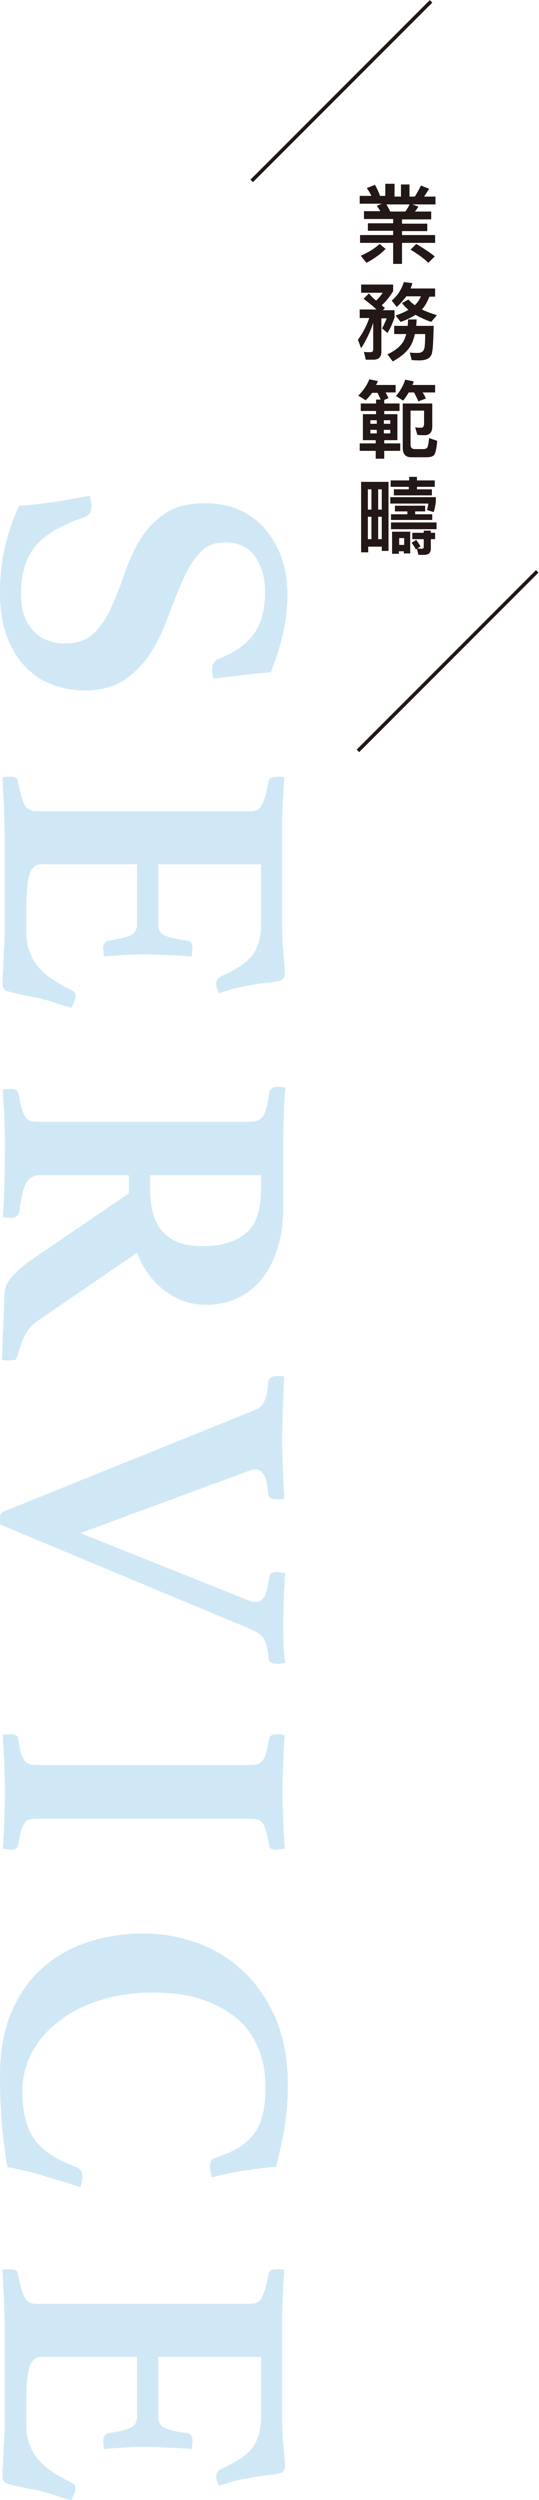 <?xml version="1.0" encoding="utf-8"?>
<!-- Generator: Adobe Illustrator 24.2.3, SVG Export Plug-In . SVG Version: 6.00 Build 0)  -->
<svg version="1.1" id="圖層_1" xmlns="http://www.w3.org/2000/svg" xmlns:xlink="http://www.w3.org/1999/xlink" x="0px" y="0px"
	 width="151.5px" height="702px" viewBox="0 0 151.5 702" style="enable-background:new 0 0 151.5 702;" xml:space="preserve">
<style type="text/css">
	.st0{opacity:0.45;}
	.st1{fill:#97CCEA;}
	.st2{fill:#231815;}
</style>
<g>
	<g class="st0">
		<path class="st1" d="M60,190.6c-0.2-0.7-0.4-1.5-0.4-2.3c0-1.1,0.2-1.9,0.7-2.4c0.4-0.5,0.9-0.8,1.4-1c4.6-1.8,7.8-4.2,9.8-7.1
			c2-2.9,3-6.8,3-11.7c0-3.8-0.9-7.1-2.8-9.8c-1.9-2.7-4.7-4-8.6-4c-3,0-5.3,1-7.1,3.1c-1.8,2-3.4,4.6-4.7,7.7
			c-1.4,3.1-2.7,6.4-4,10c-1.3,3.6-2.9,6.9-4.8,10c-1.9,3.1-4.4,5.6-7.3,7.7c-3,2-6.8,3.1-11.4,3.1c-3,0-6-0.5-8.9-1.6
			c-2.9-1-5.4-2.7-7.6-4.9c-2.2-2.2-4-5.1-5.3-8.5c-1.3-3.4-2-7.6-2-12.4c0-5.3,0.6-10,1.7-14.2c1.1-4.2,2.4-7.6,3.7-10.3
			c3.4-0.2,6.8-0.6,10.1-1.1c3.3-0.5,6.5-1.1,9.7-1.7c0.3,0.8,0.5,1.7,0.5,2.8c0,1-0.2,1.7-0.5,2.2c-0.4,0.5-1,0.9-1.9,1.2
			c-3,1-5.7,2.2-7.9,3.5c-2.2,1.3-4,2.8-5.4,4.4c-1.4,1.7-2.4,3.6-3.1,5.8c-0.6,2.2-1,4.7-1,7.6c0,2.5,0.3,4.6,1,6.4
			c0.7,1.8,1.6,3.2,2.7,4.3c1.1,1.1,2.4,2,4,2.5c1.5,0.6,3.1,0.8,4.7,0.8c3.4,0,6.1-1,8.1-2.9c2-2,3.6-4.4,4.9-7.3
			c1.3-2.9,2.6-6.1,3.7-9.5c1.2-3.4,2.6-6.6,4.4-9.5c1.8-2.9,4.1-5.4,7-7.3c2.8-2,6.7-2.9,11.5-2.9c3.2,0,6.2,0.6,9,1.7
			c2.8,1.2,5.2,2.9,7.2,5.1c2,2.2,3.7,4.9,4.9,8.1c1.2,3.2,1.8,6.8,1.8,10.9c0,3.4-0.4,6.7-1.1,10.1c-0.7,3.4-1.9,7.3-3.6,11.6
			c-2.4,0.2-5.1,0.4-8.1,0.8S62.4,190.2,60,190.6z"/>
		<path class="st1" d="M73.4,242.7H44.5v16.9c0,1.5,0.6,2.6,1.9,3.1c1.2,0.6,3.3,1,6.1,1.4c0.6,0.1,1.1,0.3,1.3,0.7
			c0.2,0.4,0.3,0.9,0.3,1.6c0,0.2,0,0.6-0.1,1.1c0,0.5-0.1,0.9-0.2,1.1c-1.8-0.2-4-0.3-6.4-0.4c-2.4-0.1-4.5-0.2-6.2-0.2
			c-1.4,0-3.1,0-5.1,0.1c-2,0.1-4.2,0.2-6.7,0.5c-0.2-0.2-0.3-0.6-0.3-1.1c0-0.5-0.1-0.9-0.1-1.1c0-1.4,0.6-2.2,1.7-2.3
			c3-0.5,5.1-1,6.2-1.6c1.1-0.6,1.6-1.6,1.6-2.9v-16.9H11.6c-1.7,0-2.8,1-3.4,3.1c-0.6,2.1-0.8,5.6-0.8,10.6v5c0,2.4,0.3,4.4,1,6.1
			c0.6,1.6,1.5,3.1,2.7,4.4c1.2,1.3,2.5,2.4,4.1,3.4c1.6,1,3.3,1.9,5.2,2.9c0.6,0.2,0.8,0.8,0.8,1.7c0,0.4-0.1,0.9-0.4,1.4
			c-0.2,0.6-0.5,1.1-0.7,1.7c-0.6-0.2-1.2-0.3-1.8-0.5c-0.6-0.2-1.1-0.4-1.7-0.5c-0.9-0.4-1.8-0.7-2.9-1c-1-0.2-1.9-0.5-2.5-0.7
			c-0.8-0.2-1.7-0.3-2.7-0.5c-1-0.2-2-0.4-2.9-0.6c-0.9-0.2-1.7-0.4-2.5-0.6c-0.7-0.2-1.2-0.3-1.4-0.4c-0.6-0.3-1-1-1-1.9
			c0-0.6,0-1.6,0.1-2.8c0.1-1.2,0.1-2.5,0.2-3.9c0-1.4,0.1-2.8,0.2-4.3c0.1-1.4,0.1-2.7,0.1-3.7v-27.2c0-2.3-0.1-5-0.2-8
			s-0.3-5.7-0.4-8.1c0.3-0.2,0.7-0.2,1.3-0.2c0.5,0,0.9,0,1.1,0c1.2,0,1.8,0.4,1.9,1.2c0.6,3,1.2,5.2,1.8,6.5c0.6,1.3,1.8,2,3.4,2
			h60.1c0.8,0,1.5-0.1,2-0.4c0.5-0.2,1-0.7,1.3-1.4c0.4-0.7,0.7-1.6,1-2.6c0.3-1.1,0.6-2.5,0.9-4.1c0.2-0.8,1-1.2,2.2-1.2
			c0.4,0,0.8,0,1.1,0s0.7,0.1,1.1,0.2c-0.2,3.4-0.4,6.5-0.5,9.1c-0.1,2.6-0.1,4.9-0.1,6.8v24.6c0,3.6,0.1,6.7,0.4,9.3
			c0.2,2.6,0.4,4.4,0.4,5.3c0,0.9-0.4,1.5-1.1,1.9c-0.6,0.2-1.8,0.4-3.5,0.6c-1.7,0.2-3.5,0.4-5.3,0.8c-1.4,0.2-2.7,0.5-4,0.8
			c-1.3,0.3-2.8,0.8-4.7,1.4c-0.2-0.4-0.3-0.8-0.5-1.3c-0.2-0.5-0.2-1-0.2-1.4c0-0.9,0.4-1.5,1.1-1.9c2.1-1,3.9-1.9,5.3-2.8
			c1.5-0.9,2.7-2,3.6-3.1c0.9-1.2,1.6-2.5,2-4.1c0.4-1.6,0.6-3.4,0.6-5.6V242.7z"/>
		<path class="st1" d="M36.2,335.1V330H11.2c-1.8,0-3.1,0.8-3.9,2.3c-0.8,1.6-1.4,4.2-1.9,8c-0.2,1.1-1,1.7-2.4,1.7
			c-0.6,0-1.4-0.1-2.2-0.2c0.2-2.3,0.3-5.2,0.4-8.7c0.1-3.5,0.2-7.3,0.2-11.3c0-2.9-0.1-5.7-0.2-8.3c-0.1-2.7-0.3-5.2-0.4-7.5
			c0.3-0.2,0.7-0.2,1.1-0.2c0.4,0,0.7,0,1,0c1.4,0,2.1,0.4,2.3,1.3c0.3,1.7,0.6,3,0.9,4.1c0.3,1,0.6,1.8,1,2.4
			c0.4,0.6,0.8,0.9,1.3,1.1c0.5,0.2,1.2,0.3,2,0.3h60.1c1.6,0,2.8-0.6,3.5-1.7c0.7-1.2,1.3-3.4,1.7-6.7c0.2-0.4,0.4-0.7,0.7-1
			c0.3-0.2,0.9-0.4,1.7-0.4c0.3,0,0.7,0,1.1,0c0.4,0,0.7,0.1,1,0.2c-0.2,2.2-0.3,4.8-0.4,7.7c-0.1,2.9-0.2,5.5-0.2,7.9v18.1
			c0,4.2-0.5,8-1.6,11.4c-1,3.4-2.5,6.2-4.4,8.6c-1.9,2.4-4.2,4.2-6.8,5.4c-2.6,1.2-5.6,1.9-8.8,1.9c-4.2,0-8.1-1.3-11.6-3.9
			c-3.5-2.6-6.1-6.2-7.9-10.7l-27.5,18.8c-2.1,1.4-3.5,3.1-4.3,5c-0.8,1.9-1.4,3.6-1.8,5.2c-0.1,0.4-0.3,0.7-0.5,1
			C4,381.9,3.5,382,2.8,382c-0.3,0-0.7,0-1.1,0s-0.8-0.1-1.2-0.2c0.1-0.9,0.1-2.1,0.2-3.7c0-1.6,0.1-3.3,0.2-5
			c0.1-1.7,0.1-3.4,0.2-5.2c0-1.7,0.1-3.1,0.1-4.3c0-1.7,0.7-3.4,2.1-5c1.4-1.7,3.3-3.3,5.6-4.9L36.2,335.1z M42.2,333.6
			c0,2.5,0.2,4.7,0.7,6.7c0.5,2,1.3,3.7,2.5,5.2c1.2,1.4,2.7,2.5,4.6,3.3c1.9,0.8,4.4,1.1,7.3,1.1c5,0,8.9-1.2,11.8-3.6
			c2.9-2.4,4.3-6.6,4.3-12.7V330H42.2V333.6z"/>
		<path class="st1" d="M69.4,449.2c1,0.4,1.9,0.6,2.5,0.6c1.1,0,1.9-0.5,2.5-1.6c0.5-1,0.9-2.8,1.3-5.4c0.1-1,0.8-1.4,2.3-1.4
			c0.2,0,0.3,0,0.5,0.1c0.2,0,0.4,0.1,0.7,0.1l1,0.1c-0.1,0.7-0.2,1.6-0.2,2.6c-0.1,1-0.1,2.2-0.2,3.4c0,1.2-0.1,2.5-0.1,3.7
			c0,1.2-0.1,2.4-0.1,3.4c0,2.3,0,4.5,0.1,6.7c0.1,2.1,0.2,3.9,0.5,5.5l-1,0.1c-0.2,0.1-0.5,0.1-0.7,0.1s-0.4,0-0.6,0
			c-1.5,0-2.3-0.5-2.4-1.4c-0.2-2.6-0.7-4.4-1.3-5.5c-0.6-1.1-1.7-1.9-3.2-2.6L0.1,428.1c-0.1-0.4-0.1-0.7-0.1-1s0-0.5,0-0.8
			c0-0.6,0.1-1.1,0.4-1.4c0.2-0.3,0.8-0.6,1.7-0.9L71.5,396c0.6-0.2,1.1-0.5,1.5-0.8c0.4-0.3,0.8-0.7,1.1-1.3
			c0.3-0.6,0.6-1.3,0.8-2.2c0.2-0.9,0.4-2.1,0.5-3.7c0.1-1,0.9-1.6,2.5-1.6c0.2,0,0.6,0,1,0c0.4,0,0.8,0.1,1,0.2
			c-0.1,1.2-0.2,2.6-0.2,4.1c-0.1,1.5-0.1,3.1-0.2,4.6c0,1.6-0.1,3.1-0.1,4.6c0,1.5-0.1,2.8-0.1,3.9c0,2.6,0.1,5.5,0.2,8.6
			c0.1,3.1,0.3,5.9,0.4,8.4c-0.4,0.2-0.8,0.2-1.2,0.2c-0.4,0-0.7,0-1,0c-1.4,0-2.2-0.5-2.3-1.4c-0.2-2.6-0.6-4.4-1.2-5.4
			c-0.6-1-1.3-1.6-2.3-1.6c-0.6,0-1.2,0.1-1.9,0.4l-47.4,17.5L69.4,449.2z"/>
		<path class="st1" d="M10.3,510.7c-0.8,0-1.5,0.1-2,0.2c-0.5,0.1-1,0.4-1.4,1c-0.4,0.5-0.7,1.3-1,2.3c-0.3,1-0.5,2.3-0.8,4
			c-0.2,0.8-0.8,1.2-2,1.2c-0.2,0-0.6,0-1.1-0.1c-0.5,0-0.9-0.1-1.2-0.2c0.2-2.6,0.3-5.3,0.4-8.2c0.1-2.9,0.2-5.5,0.2-7.7
			c0-2.3-0.1-4.9-0.2-7.8c-0.1-2.9-0.3-5.6-0.4-8.2c0.3-0.2,0.7-0.2,1.2-0.2s0.8,0,1.1,0c1.3,0,2,0.4,2,1.2c0.2,1.7,0.5,3,0.8,4
			c0.3,1,0.6,1.7,1,2.2c0.4,0.5,0.9,0.8,1.4,1c0.5,0.2,1.2,0.2,2,0.2h60.1c0.8,0,1.5-0.1,2-0.2c0.5-0.2,1-0.5,1.4-1
			c0.4-0.5,0.7-1.2,1-2.2c0.3-1,0.5-2.3,0.8-4c0.2-0.8,0.9-1.2,2-1.2c0.2,0,0.6,0,1.1,0s0.9,0.1,1.3,0.2c-0.2,2.6-0.3,5.3-0.4,8.2
			c-0.1,2.9-0.2,5.5-0.2,7.8c0,2.2,0.1,4.8,0.2,7.7c0.1,2.9,0.3,5.7,0.4,8.2c-0.4,0.1-0.8,0.1-1.3,0.2c-0.5,0-0.8,0.1-1.1,0.1
			c-1.1,0-1.8-0.4-2-1.2c-0.2-1.7-0.5-3-0.8-4c-0.3-1-0.6-1.8-1-2.3c-0.4-0.5-0.9-0.8-1.4-1c-0.5-0.1-1.2-0.2-2-0.2H10.3z"/>
		<path class="st1" d="M0,582.9c0-6.7,1-12.6,3.1-17.6c2.1-5,4.9-9.2,8.6-12.5c3.6-3.3,7.9-5.7,12.8-7.4c4.9-1.6,10.2-2.5,15.9-2.5
			c4.7,0,9.5,0.8,14.3,2.4c4.8,1.6,9.1,4.1,13,7.6c3.9,3.4,7,7.8,9.5,13.2c2.4,5.4,3.7,11.8,3.7,19.2c0,4.1-0.3,7.9-0.8,11.5
			c-0.6,3.6-1.4,7.4-2.5,11.6c-2.2,0.2-4.9,0.5-8.3,1c-3.4,0.5-6.6,1.2-9.8,2c-0.1-0.4-0.2-0.9-0.3-1.6c-0.1-0.6-0.2-1.1-0.2-1.4
			c0-0.6,0.1-1.2,0.3-1.6c0.2-0.4,0.6-0.7,1.3-0.9c2.6-0.9,4.9-1.9,6.7-3c1.8-1.1,3.2-2.5,4.3-4c1.1-1.6,1.9-3.4,2.3-5.5
			c0.5-2.1,0.7-4.5,0.7-7.3c0-4.3-0.7-8.1-2.2-11.5c-1.5-3.3-3.6-6.1-6.4-8.3c-2.8-2.2-6.1-3.9-10-5.1c-3.9-1.2-8.3-1.7-13.1-1.7
			c-5.2,0-10,0.7-14.5,2.1c-4.5,1.4-8.4,3.3-11.6,5.8c-3.3,2.4-5.8,5.3-7.7,8.7c-1.8,3.4-2.8,7-2.8,10.9c0,3.2,0.3,5.9,0.9,8.2
			c0.6,2.3,1.5,4.2,2.8,5.9c1.2,1.6,2.8,3,4.7,4.2c1.9,1.2,4.2,2.2,6.7,3.2c0.6,0.2,1.1,0.6,1.4,1.1c0.3,0.5,0.4,1.1,0.4,1.6
			c0,0.4-0.1,0.9-0.2,1.5c-0.1,0.6-0.3,1.1-0.4,1.5c-1.4-0.5-2.9-1-4.6-1.5c-1.7-0.5-3.5-1.1-5.3-1.6c-1.8-0.6-3.6-1.1-5.4-1.5
			c-1.8-0.4-3.5-0.8-5.2-1.1c-0.7-3.9-1.2-7.9-1.6-12C0.2,592.3,0,587.8,0,582.9z"/>
		<path class="st1" d="M73.4,661.8H44.5v16.9c0,1.5,0.6,2.6,1.9,3.1c1.2,0.6,3.3,1,6.1,1.4c0.6,0.1,1.1,0.3,1.3,0.7
			c0.2,0.4,0.3,0.9,0.3,1.6c0,0.2,0,0.6-0.1,1.1c0,0.5-0.1,0.9-0.2,1.1c-1.8-0.2-4-0.3-6.4-0.4c-2.4-0.1-4.5-0.2-6.2-0.2
			c-1.4,0-3.1,0-5.1,0.1c-2,0.1-4.2,0.2-6.7,0.5c-0.2-0.2-0.3-0.6-0.3-1.1c0-0.5-0.1-0.9-0.1-1.1c0-1.4,0.6-2.2,1.7-2.3
			c3-0.5,5.1-1,6.2-1.6c1.1-0.6,1.6-1.6,1.6-2.9v-16.9H11.6c-1.7,0-2.8,1-3.4,3.1c-0.6,2.1-0.8,5.6-0.8,10.6v5c0,2.4,0.3,4.4,1,6.1
			c0.6,1.6,1.5,3.1,2.7,4.4c1.2,1.3,2.5,2.4,4.1,3.4c1.6,1,3.3,1.9,5.2,2.9c0.6,0.2,0.8,0.8,0.8,1.7c0,0.4-0.1,0.9-0.4,1.4
			c-0.2,0.6-0.5,1.1-0.7,1.7c-0.6-0.2-1.2-0.3-1.8-0.5c-0.6-0.2-1.1-0.4-1.7-0.5c-0.9-0.4-1.8-0.7-2.9-1c-1-0.2-1.9-0.5-2.5-0.7
			c-0.8-0.2-1.7-0.3-2.7-0.5c-1-0.2-2-0.4-2.9-0.6c-0.9-0.2-1.7-0.4-2.5-0.6c-0.7-0.2-1.2-0.3-1.4-0.4c-0.6-0.3-1-1-1-1.9
			c0-0.6,0-1.6,0.1-2.8c0.1-1.2,0.1-2.5,0.2-3.9c0-1.4,0.1-2.8,0.2-4.3c0.1-1.4,0.1-2.7,0.1-3.7v-27.2c0-2.3-0.1-5-0.2-8
			s-0.3-5.7-0.4-8.1c0.3-0.2,0.7-0.2,1.3-0.2c0.5,0,0.9,0,1.1,0c1.2,0,1.8,0.4,1.9,1.2c0.6,3,1.2,5.2,1.8,6.5c0.6,1.3,1.8,2,3.4,2
			h60.1c0.8,0,1.5-0.1,2-0.4c0.5-0.2,1-0.7,1.3-1.4c0.4-0.7,0.7-1.6,1-2.6c0.3-1.1,0.6-2.5,0.9-4.1c0.2-0.8,1-1.2,2.2-1.2
			c0.4,0,0.8,0,1.1,0s0.7,0.1,1.1,0.2c-0.2,3.4-0.4,6.5-0.5,9.1c-0.1,2.6-0.1,4.9-0.1,6.8v24.6c0,3.6,0.1,6.7,0.4,9.3
			c0.2,2.6,0.4,4.4,0.4,5.3c0,0.9-0.4,1.5-1.1,1.9c-0.6,0.2-1.8,0.4-3.5,0.6c-1.7,0.2-3.5,0.4-5.3,0.8c-1.4,0.2-2.7,0.5-4,0.8
			c-1.3,0.3-2.8,0.8-4.7,1.4c-0.2-0.4-0.3-0.8-0.5-1.3c-0.2-0.5-0.2-1-0.2-1.4c0-0.9,0.4-1.5,1.1-1.9c2.1-1,3.9-1.9,5.3-2.8
			c1.5-0.9,2.7-2,3.6-3.1c0.9-1.2,1.6-2.5,2-4.1c0.4-1.6,0.6-3.4,0.6-5.6V661.8z"/>
	</g>
	<g>
		<g>
			<path class="st2" d="M110.9,51.8v3.4h1.8v-3.4h2.4v3.4h1.5c0.6-1,1.2-2,1.7-3.1l2.3,0.9c-0.5,0.9-1,1.6-1.4,2.2h3.2v2.2h-6.5
				l1.7,0.6c-0.3,0.5-0.6,1-1,1.4h4.6v2.2h-8.2v1.2h7.1v2.1h-7.1V66h9.3v2.2h-9.3v5.9h-2.5v-5.9h-9.3V66h9.3v-1.2h-7.1v-2.1h7.1
				v-1.2h-8.2v-2.2h4.6c-0.3-0.5-0.6-1-1-1.5l1.4-0.6h-6.2v-2.2h3.3c-0.4-0.8-0.8-1.5-1.3-2.2l2.3-0.9c0.5,0.9,1,1.9,1.4,3.1h1.5
				v-3.4H110.9z M108.4,69.9c-1.5,1.5-3.3,2.8-5.4,3.9l-1.6-2c2.1-0.9,3.9-2,5.3-3.3L108.4,69.9z M108.6,57.4c0.4,0.6,0.7,1.3,1.1,2
				h4.2c0.5-0.6,0.9-1.3,1.2-2H108.6z M122.2,72l-1.8,1.8c-1.2-1.2-2.9-2.4-5-3.7l1.6-1.6C119,69.7,120.7,70.8,122.2,72z"/>
			<path class="st2" d="M105.7,84.4c0.7-0.6,1.3-1.4,1.9-2.2h-6.1v-2.3h9v1.9c-1,1.5-2,2.9-3.2,3.9c0.3,0.3,0.6,0.6,0.9,0.8
				l-0.6,0.6h3.3v2.1c-0.6,1.6-1.2,3.1-2,4.3l-1.5-1.3c0.4-0.7,0.8-1.6,1.3-2.8h-1.5v9.3c0,1.5-0.7,2.3-2.2,2.3h-2.2l-0.5-2.2
				c0.7,0.1,1.3,0.1,1.9,0.1c0.4,0,0.7-0.3,0.7-0.8v-7.5c-0.8,2.6-2,5-3.4,7.2l-0.9-2.4c1.3-1.8,2.4-3.8,3.2-6.1h-2.7v-2.4h4.7
				c-1-1-2.2-1.9-3.6-3l1.5-1.5C104.4,83.3,105.1,83.9,105.7,84.4z M121.5,98.7c-0.2,1.7-1.4,2.5-3.6,2.5c-0.4,0-1.2,0-2.2-0.1
				l-0.5-2.1c0.9,0.1,1.7,0.1,2.3,0.1c1,0,1.6-0.5,1.8-1.4c0.1-0.4,0.2-1.7,0.2-3.9h-2.9c-0.3,1.4-0.7,2.5-1.2,3.3
				c-1,1.7-2.7,3.1-5,4.4l-1.5-2c2.1-1,3.5-2.1,4.4-3.5c0.4-0.6,0.6-1.3,0.9-2.2h-3.4v-2.3h3.8l0.1-1.8h2.4c0,0.7-0.1,1.3-0.1,1.8
				h4.9C121.8,95.3,121.7,97.7,121.5,98.7z M115.9,79.5c-0.1,0.5-0.3,1-0.5,1.5h6.9v2.3h-1.6c-0.6,1.5-1.3,2.7-2.1,3.6
				c1.2,0.6,2.6,1.1,4.2,1.6l-1.6,1.9c-1.7-0.6-3.2-1.3-4.4-2c-1.1,0.7-2.5,1.4-4.2,2l-1.4-1.8c1.4-0.5,2.6-1,3.6-1.6
				c-0.7-0.6-1.3-1.2-1.8-1.9l1.8-1c0.5,0.6,1.1,1.1,1.8,1.6c0.7-0.7,1.3-1.5,1.7-2.5h-4.1c-0.8,1.1-1.7,2.1-2.7,3l-1.4-1.8
				c1.7-1.4,2.8-3.2,3.4-5.2L115.9,79.5z"/>
			<path class="st2" d="M102.8,112.4l-2.1-1.3c1.4-1.4,2.5-3,3.1-4.6l2.4,0.5c-0.1,0.4-0.3,0.7-0.5,1.1h5.5v2.1h-2.8
				c0.3,0.6,0.6,1.1,0.8,1.6l-1.2,0.5v1h4.3v2.1h-4.3v0.9h3.7v7.3h-3.7v0.9h4.5v2.1h-4.5v2.2h-2.4v-2.2h-4.5v-2.1h4.5v-0.9H102v-7.3
				h3.7v-0.9h-4.3v-2.1h4.3v-1.1h1.3c-0.3-0.7-0.6-1.3-0.9-1.9h-1.5C104.1,111,103.5,111.7,102.8,112.4z M105.9,119v-1h-1.8v1H105.9
				z M105.9,120.7h-1.8v1h1.8V120.7z M107.9,119h1.8v-1h-1.8V119z M109.7,120.7h-1.8v1h1.8V120.7z M113.3,112.5l-2-1.3
				c1.2-1.4,2.1-3,2.6-4.6l2.4,0.5c-0.1,0.3-0.2,0.7-0.4,1h6.4v2.1h-3.5c0.4,0.6,0.7,1.2,0.9,1.7l-2.1,0.8c-0.4-0.9-0.8-1.7-1.2-2.5
				h-1.5C114.4,111,113.9,111.8,113.3,112.5z M115.4,115.3v9.6c0,0.8,0.4,1.2,1.2,1.2h2.4c0.6,0,1-0.2,1.2-0.6
				c0.1-0.4,0.3-1.2,0.4-2.5l2.3,0.8c-0.2,2.2-0.5,3.5-0.9,4c-0.4,0.4-1.1,0.6-2.2,0.6h-4.2c-1.6,0-2.4-0.9-2.4-2.6v-12.5h8.3v6.5
				c0,1.5-0.7,2.4-2.1,2.4c-0.7,0-1.4,0-2.1-0.1l-0.6-2.1c0.7,0.1,1.2,0.1,1.7,0.1c0.5,0,0.8-0.4,0.8-1.2v-3.6H115.4z"/>
			<path class="st2" d="M109.2,154.7h-1.9v-1.2h-3.8v1.6h-2v-19.8h7.7V154.7z M104.4,143.1v-5.7h-1v5.7H104.4z M104.4,151.4v-6.3h-1
				v6.3H104.4z M106.3,143.1h1v-5.7h-1V143.1z M107.3,151.4v-6.3h-1v6.3H107.3z M122.5,139.7v1.2c-0.1,1-0.3,1.9-0.6,2.9l-1.9-0.6
				c0.2-0.5,0.3-1.1,0.4-1.8h-10.7v-1.8H122.5z M122.7,146.7v1.9h-12.8v-1.9H122.7z M115,134.9v-1h2.2v1h5v1.8h-5v0.7h4.2v1.7h-10.7
				v-1.7h4.2v-0.7h-5.1v-1.8H115z M111,143.6V142h8.5v1.6h-2.8v0.8h4.8v1.6h-11.6v-1.6h4.6v-0.8H111z M115.3,155.4h-1.8v-0.6h-1.4
				v0.7h-1.9v-6.2h5.1V155.4z M113.6,153v-1.9h-1.4v1.9H113.6z M118.2,153.4l-0.9,0.6c0.5,0,0.9,0.1,1.3,0.1c0.3,0,0.5-0.2,0.5-0.6
				v-2.1h-3.2v-1.8h3.2V149h2v0.6h1.2v1.8h-1.2v2.6c0,1.2-0.6,1.8-1.8,1.8h-1.7l-0.4-1.7l-0.3,0.2c-0.3-0.6-0.7-1.2-1.2-1.9l1.3-0.8
				C117.5,152.3,117.9,152.9,118.2,153.4z"/>
		</g>
		
			<rect x="90.2" y="185.1" transform="matrix(0.707 -0.707 0.707 0.707 -94.394 143.397)" class="st2" width="71.3" height="1"/>
		<rect x="60.3" y="25.1" transform="matrix(0.707 -0.707 0.707 0.707 10.015 75.331)" class="st2" width="71.3" height="1"/>
	</g>
</g>
</svg>

